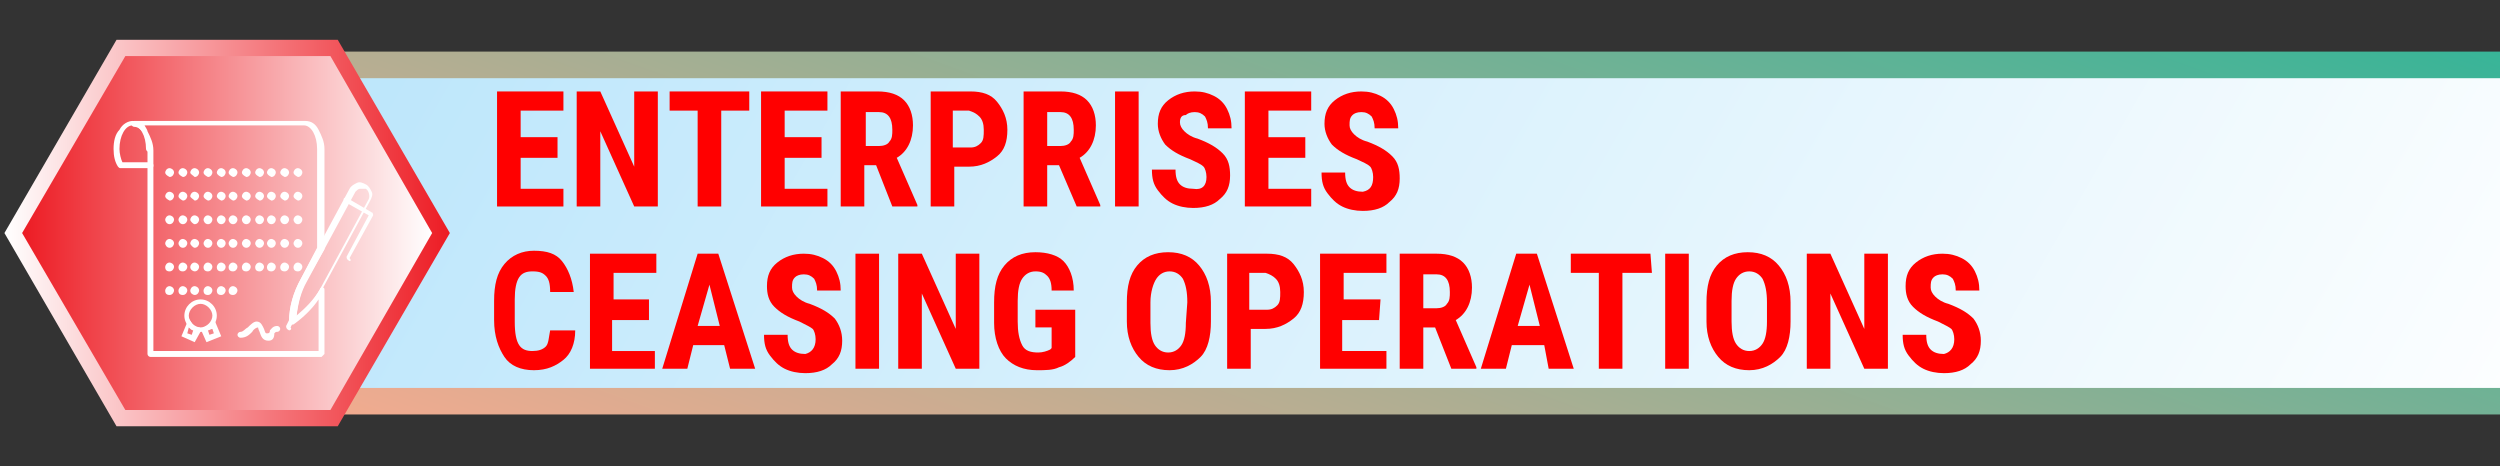 <?xml version="1.0" encoding="utf-8"?>
<!-- Generator: Adobe Illustrator 26.3.1, SVG Export Plug-In . SVG Version: 6.00 Build 0)  -->
<svg version="1.1" id="Layer_1" xmlns="http://www.w3.org/2000/svg" xmlns:xlink="http://www.w3.org/1999/xlink" x="0px" y="0px"
	 viewBox="0 0 169.5 31.6" style="enable-background:new 0 0 169.5 31.6;" xml:space="preserve">
<rect x="0" y="0" width="169.5" height="31.6" fill="#333333" stroke="none"/>
<style type="text/css">
	.st0{fill:url(#SVGID_1_);}
	.st1{fill:url(#SVGID_00000023982398735254230330000007549654090185070984_);}
	.st2{fill:url(#SVGID_00000158018326391818403270000011776357591035886236_);}
	.st3{fill:url(#SVGID_00000164487513423274413460000001413953479709812125_);}
	.st4{fill:#FFFFFF;}
	.st5{fill:#FF0000;}
</style>
<g>
	<g>
		<g>
			<g>
				
					<linearGradient id="SVGID_1_" gradientUnits="userSpaceOnUse" x1="80.823" y1="1095.701" x2="107.869" y2="1021.394" gradientTransform="matrix(1 0 0 1 0 -1043.165)">
					<stop  offset="0" style="stop-color:#F9AA8F"/>
					<stop  offset="1" style="stop-color:#31B598"/>
				</linearGradient>
				<path class="st0" d="M177.3,28.1H14.6c-2.8,0-5-2.2-5-5V8.5c0-2.8,2.2-5,5-5h162.7V28.1z"/>
			</g>
			
				<linearGradient id="SVGID_00000132809842307186636980000012547274019942831776_" gradientUnits="userSpaceOnUse" x1="161.826" y1="1096.787" x2="29.878" y2="1020.607" gradientTransform="matrix(1 0 0 1 0 -1043.165)">
				<stop  offset="0" style="stop-color:#FFFFFF"/>
				<stop  offset="1" style="stop-color:#B9E5FB"/>
			</linearGradient>
			<path style="fill:url(#SVGID_00000132809842307186636980000012547274019942831776_);" d="M177.5,26.3H16.1c-2.2,0-4-1.8-4-4v-13
				c0-2.2,1.8-4,4-4h161.5v21H177.5z"/>
		</g>
		<g>
			
				<linearGradient id="SVGID_00000000197796378083232250000009570314236188909240_" gradientUnits="userSpaceOnUse" x1="0.337" y1="17.365" x2="30.492" y2="17.365" gradientTransform="matrix(1 0 0 -1 0 33.165)">
				<stop  offset="0" style="stop-color:#FFFFFF"/>
				<stop  offset="1" style="stop-color:#ED1C24"/>
			</linearGradient>
			<polygon style="fill:url(#SVGID_00000000197796378083232250000009570314236188909240_);" points="22.9,2.7 7.9,2.7 0.3,15.8 
				7.9,28.9 22.9,28.9 30.5,15.8 			"/>
			
				<linearGradient id="SVGID_00000016043544393000874260000005630039772030232252_" gradientUnits="userSpaceOnUse" x1="29.295" y1="17.365" x2="1.564" y2="17.365" gradientTransform="matrix(1 0 0 -1 0 33.165)">
				<stop  offset="0" style="stop-color:#FFFFFF"/>
				<stop  offset="1" style="stop-color:#ED1C24"/>
			</linearGradient>
			<polygon style="fill:url(#SVGID_00000016043544393000874260000005630039772030232252_);" points="22.4,3.8 8.5,3.8 1.5,15.8 
				8.5,27.8 22.4,27.8 29.3,15.8 			"/>
		</g>
	</g>
	<g>
		<g>
			<g>
				<path class="st4" d="M10.2,11.4h-2c-0.1,0-0.1,0-0.2-0.1c-0.2-0.3-0.3-0.7-0.3-1.2s0.1-1,0.4-1.3C8.3,8.4,8.7,8.2,9,8.2
					c0.4,0,0.7,0.2,0.9,0.6c0.2,0.4,0.4,0.8,0.4,1.3c0,0.1-0.1,0.2-0.2,0.2c-0.1,0-0.2-0.1-0.2-0.2c0-0.9-0.4-1.6-0.9-1.6
					s-0.9,0.7-0.9,1.6c0,0.3,0.1,0.7,0.2,0.9h1.9c0.1,0,0.2,0.1,0.2,0.2C10.4,11.4,10.3,11.4,10.2,11.4z"/>
			</g>
			<g>
				<path class="st4" d="M19.9,11.7c0-0.1,0.1-0.3,0.3-0.3l0,0c0.1,0,0.3,0.1,0.3,0.3l0,0c0,0.1-0.1,0.3-0.3,0.3l0,0
					C20,11.9,19.9,11.8,19.9,11.7z M19,11.7c0-0.1,0.1-0.3,0.3-0.3l0,0c0.1,0,0.3,0.1,0.3,0.3l0,0c0,0.1-0.1,0.3-0.3,0.3l0,0
					C19.1,11.9,19,11.8,19,11.7z M18.1,11.7c0-0.1,0.1-0.3,0.3-0.3l0,0c0.1,0,0.3,0.1,0.3,0.3l0,0c0,0.1-0.1,0.3-0.3,0.3l0,0
					C18.2,11.9,18.1,11.8,18.1,11.7z M17.3,11.7c0-0.1,0.1-0.3,0.3-0.3l0,0c0.1,0,0.3,0.1,0.3,0.3l0,0c0,0.1-0.1,0.3-0.3,0.3l0,0
					C17.4,11.9,17.3,11.8,17.3,11.7z M16.4,11.7c0-0.1,0.1-0.3,0.3-0.3l0,0c0.1,0,0.3,0.1,0.3,0.3l0,0c0,0.1-0.1,0.3-0.3,0.3l0,0
					C16.5,11.9,16.4,11.8,16.4,11.7z M15.5,11.7c0-0.1,0.1-0.3,0.3-0.3l0,0c0.1,0,0.3,0.1,0.3,0.3l0,0c0,0.1-0.1,0.3-0.3,0.3l0,0
					C15.6,11.9,15.5,11.8,15.5,11.7z M14.7,11.7c0-0.1,0.1-0.3,0.3-0.3l0,0c0.1,0,0.3,0.1,0.3,0.3l0,0c0,0.1-0.1,0.3-0.3,0.3l0,0
					C14.8,11.9,14.7,11.8,14.7,11.7z M13.8,11.7c0-0.1,0.1-0.3,0.3-0.3l0,0c0.1,0,0.3,0.1,0.3,0.3l0,0c0,0.1-0.1,0.3-0.3,0.3l0,0
					C13.9,11.9,13.8,11.8,13.8,11.7z M12.9,11.7c0-0.1,0.1-0.3,0.3-0.3l0,0c0.1,0,0.3,0.1,0.3,0.3l0,0c0,0.1-0.1,0.3-0.3,0.3l0,0
					C13.1,11.9,12.9,11.8,12.9,11.7z M12.1,11.7c0-0.1,0.1-0.3,0.3-0.3l0,0c0.1,0,0.3,0.1,0.3,0.3l0,0c0,0.1-0.1,0.3-0.3,0.3l0,0
					C12.2,11.9,12.1,11.8,12.1,11.7z M11.2,11.7c0-0.1,0.1-0.3,0.3-0.3l0,0c0.1,0,0.3,0.1,0.3,0.3l0,0c0,0.1-0.1,0.3-0.3,0.3l0,0
					C11.3,11.9,11.2,11.8,11.2,11.7z"/>
			</g>
			<g>
				<path class="st4" d="M19.9,13.3c0-0.1,0.1-0.3,0.3-0.3l0,0c0.1,0,0.3,0.1,0.3,0.3l0,0c0,0.1-0.1,0.3-0.3,0.3l0,0
					C20,13.5,19.9,13.4,19.9,13.3z M19,13.3c0-0.1,0.1-0.3,0.3-0.3l0,0c0.1,0,0.3,0.1,0.3,0.3l0,0c0,0.1-0.1,0.3-0.3,0.3l0,0
					C19.1,13.5,19,13.4,19,13.3z M18.1,13.3c0-0.1,0.1-0.3,0.3-0.3l0,0c0.1,0,0.3,0.1,0.3,0.3l0,0c0,0.1-0.1,0.3-0.3,0.3l0,0
					C18.2,13.5,18.1,13.4,18.1,13.3z M17.3,13.3c0-0.1,0.1-0.3,0.3-0.3l0,0c0.1,0,0.3,0.1,0.3,0.3l0,0c0,0.1-0.1,0.3-0.3,0.3l0,0
					C17.4,13.5,17.3,13.4,17.3,13.3z M16.4,13.3c0-0.1,0.1-0.3,0.3-0.3l0,0c0.1,0,0.3,0.1,0.3,0.3l0,0c0,0.1-0.1,0.3-0.3,0.3l0,0
					C16.5,13.5,16.4,13.4,16.4,13.3z M15.5,13.3c0-0.1,0.1-0.3,0.3-0.3l0,0c0.1,0,0.3,0.1,0.3,0.3l0,0c0,0.1-0.1,0.3-0.3,0.3l0,0
					C15.6,13.5,15.5,13.4,15.5,13.3z M14.7,13.3c0-0.1,0.1-0.3,0.3-0.3l0,0c0.1,0,0.3,0.1,0.3,0.3l0,0c0,0.1-0.1,0.3-0.3,0.3l0,0
					C14.8,13.5,14.7,13.4,14.7,13.3z M13.8,13.3c0-0.1,0.1-0.3,0.3-0.3l0,0c0.1,0,0.3,0.1,0.3,0.3l0,0c0,0.1-0.1,0.3-0.3,0.3l0,0
					C13.9,13.5,13.8,13.4,13.8,13.3z M12.9,13.3c0-0.1,0.1-0.3,0.3-0.3l0,0c0.1,0,0.3,0.1,0.3,0.3l0,0c0,0.1-0.1,0.3-0.3,0.3l0,0
					C13.1,13.5,12.9,13.4,12.9,13.3z M12.1,13.3c0-0.1,0.1-0.3,0.3-0.3l0,0c0.1,0,0.3,0.1,0.3,0.3l0,0c0,0.1-0.1,0.3-0.3,0.3l0,0
					C12.2,13.5,12.1,13.4,12.1,13.3z M11.2,13.3c0-0.1,0.1-0.3,0.3-0.3l0,0c0.1,0,0.3,0.1,0.3,0.3l0,0c0,0.1-0.1,0.3-0.3,0.3l0,0
					C11.3,13.5,11.2,13.4,11.2,13.3z"/>
			</g>
			<g>
				<path class="st4" d="M19.9,14.9c0-0.1,0.1-0.3,0.3-0.3l0,0c0.1,0,0.3,0.1,0.3,0.3l0,0c0,0.1-0.1,0.3-0.3,0.3l0,0
					C20,15.2,19.9,15,19.9,14.9z M19,14.9c0-0.1,0.1-0.3,0.3-0.3l0,0c0.1,0,0.3,0.1,0.3,0.3l0,0c0,0.1-0.1,0.3-0.3,0.3l0,0
					C19.1,15.2,19,15,19,14.9z M18.1,14.9c0-0.1,0.1-0.3,0.3-0.3l0,0c0.1,0,0.3,0.1,0.3,0.3l0,0c0,0.1-0.1,0.3-0.3,0.3l0,0
					C18.2,15.2,18.1,15,18.1,14.9z M17.3,14.9c0-0.1,0.1-0.3,0.3-0.3l0,0c0.1,0,0.3,0.1,0.3,0.3l0,0c0,0.1-0.1,0.3-0.3,0.3l0,0
					C17.4,15.2,17.3,15,17.3,14.9z M16.4,14.9c0-0.1,0.1-0.3,0.3-0.3l0,0c0.1,0,0.3,0.1,0.3,0.3l0,0c0,0.1-0.1,0.3-0.3,0.3l0,0
					C16.5,15.2,16.4,15,16.4,14.9z M15.5,14.9c0-0.1,0.1-0.3,0.3-0.3l0,0c0.1,0,0.3,0.1,0.3,0.3l0,0c0,0.1-0.1,0.3-0.3,0.3l0,0
					C15.6,15.2,15.5,15,15.5,14.9z M14.7,14.9c0-0.1,0.1-0.3,0.3-0.3l0,0c0.1,0,0.3,0.1,0.3,0.3l0,0c0,0.1-0.1,0.3-0.3,0.3l0,0
					C14.8,15.2,14.7,15,14.7,14.9z M13.8,14.9c0-0.1,0.1-0.3,0.3-0.3l0,0c0.1,0,0.3,0.1,0.3,0.3l0,0c0,0.1-0.1,0.3-0.3,0.3l0,0
					C13.9,15.2,13.8,15,13.8,14.9z M12.9,14.9c0-0.1,0.1-0.3,0.3-0.3l0,0c0.1,0,0.3,0.1,0.3,0.3l0,0c0,0.1-0.1,0.3-0.3,0.3l0,0
					C13.1,15.2,12.9,15,12.9,14.9z M12.1,14.9c0-0.1,0.1-0.3,0.3-0.3l0,0c0.1,0,0.3,0.1,0.3,0.3l0,0c0,0.1-0.1,0.3-0.3,0.3l0,0
					C12.2,15.2,12.1,15,12.1,14.9z M11.2,14.9c0-0.1,0.1-0.3,0.3-0.3l0,0c0.1,0,0.3,0.1,0.3,0.3l0,0c0,0.1-0.1,0.3-0.3,0.3l0,0
					C11.3,15.2,11.2,15,11.2,14.9z"/>
			</g>
			<g>
				<path class="st4" d="M19.9,16.5c0-0.1,0.1-0.3,0.3-0.3l0,0c0.1,0,0.3,0.1,0.3,0.3l0,0c0,0.1-0.1,0.3-0.3,0.3l0,0
					C20,16.8,19.9,16.6,19.9,16.5z M19,16.5c0-0.1,0.1-0.3,0.3-0.3l0,0c0.1,0,0.3,0.1,0.3,0.3l0,0c0,0.1-0.1,0.3-0.3,0.3l0,0
					C19.1,16.8,19,16.6,19,16.5z M18.1,16.5c0-0.1,0.1-0.3,0.3-0.3l0,0c0.1,0,0.3,0.1,0.3,0.3l0,0c0,0.1-0.1,0.3-0.3,0.3l0,0
					C18.2,16.8,18.1,16.6,18.1,16.5z M17.3,16.5c0-0.1,0.1-0.3,0.3-0.3l0,0c0.1,0,0.3,0.1,0.3,0.3l0,0c0,0.1-0.1,0.3-0.3,0.3l0,0
					C17.4,16.8,17.3,16.6,17.3,16.5z M16.4,16.5c0-0.1,0.1-0.3,0.3-0.3l0,0c0.1,0,0.3,0.1,0.3,0.3l0,0c0,0.1-0.1,0.3-0.3,0.3l0,0
					C16.5,16.8,16.4,16.6,16.4,16.5z M15.5,16.5c0-0.1,0.1-0.3,0.3-0.3l0,0c0.1,0,0.3,0.1,0.3,0.3l0,0c0,0.1-0.1,0.3-0.3,0.3l0,0
					C15.6,16.8,15.5,16.6,15.5,16.5z M14.7,16.5c0-0.1,0.1-0.3,0.3-0.3l0,0c0.1,0,0.3,0.1,0.3,0.3l0,0c0,0.1-0.1,0.3-0.3,0.3l0,0
					C14.8,16.8,14.7,16.6,14.7,16.5z M13.8,16.5c0-0.1,0.1-0.3,0.3-0.3l0,0c0.1,0,0.3,0.1,0.3,0.3l0,0c0,0.1-0.1,0.3-0.3,0.3l0,0
					C13.9,16.8,13.8,16.6,13.8,16.5z M12.9,16.5c0-0.1,0.1-0.3,0.3-0.3l0,0c0.1,0,0.3,0.1,0.3,0.3l0,0c0,0.1-0.1,0.3-0.3,0.3l0,0
					C13.1,16.8,12.9,16.6,12.9,16.5z M12.1,16.5c0-0.1,0.1-0.3,0.3-0.3l0,0c0.1,0,0.3,0.1,0.3,0.3l0,0c0,0.1-0.1,0.3-0.3,0.3l0,0
					C12.2,16.8,12.1,16.6,12.1,16.5z M11.2,16.5c0-0.1,0.1-0.3,0.3-0.3l0,0c0.1,0,0.3,0.1,0.3,0.3l0,0c0,0.1-0.1,0.3-0.3,0.3l0,0
					C11.3,16.8,11.2,16.6,11.2,16.5z"/>
			</g>
			<g>
				<path class="st4" d="M19.9,18.1c0-0.1,0.1-0.3,0.3-0.3l0,0c0.1,0,0.3,0.1,0.3,0.3l0,0c0,0.1-0.1,0.3-0.3,0.3l0,0
					C20,18.4,19.9,18.3,19.9,18.1z M19,18.1c0-0.1,0.1-0.3,0.3-0.3l0,0c0.1,0,0.3,0.1,0.3,0.3l0,0c0,0.1-0.1,0.3-0.3,0.3l0,0
					C19.1,18.4,19,18.3,19,18.1z M18.1,18.1c0-0.1,0.1-0.3,0.3-0.3l0,0c0.1,0,0.3,0.1,0.3,0.3l0,0c0,0.1-0.1,0.3-0.3,0.3l0,0
					C18.2,18.4,18.1,18.3,18.1,18.1z M17.3,18.1c0-0.1,0.1-0.3,0.3-0.3l0,0c0.1,0,0.3,0.1,0.3,0.3l0,0c0,0.1-0.1,0.3-0.3,0.3l0,0
					C17.4,18.4,17.3,18.3,17.3,18.1z M16.4,18.1c0-0.1,0.1-0.3,0.3-0.3l0,0c0.1,0,0.3,0.1,0.3,0.3l0,0c0,0.1-0.1,0.3-0.3,0.3l0,0
					C16.5,18.4,16.4,18.3,16.4,18.1z M15.5,18.1c0-0.1,0.1-0.3,0.3-0.3l0,0c0.1,0,0.3,0.1,0.3,0.3l0,0c0,0.1-0.1,0.3-0.3,0.3l0,0
					C15.6,18.4,15.5,18.3,15.5,18.1z M14.7,18.1c0-0.1,0.1-0.3,0.3-0.3l0,0c0.1,0,0.3,0.1,0.3,0.3l0,0c0,0.1-0.1,0.3-0.3,0.3l0,0
					C14.8,18.4,14.7,18.3,14.7,18.1z M13.8,18.1c0-0.1,0.1-0.3,0.3-0.3l0,0c0.1,0,0.3,0.1,0.3,0.3l0,0c0,0.1-0.1,0.3-0.3,0.3l0,0
					C13.9,18.4,13.8,18.3,13.8,18.1z M12.9,18.1c0-0.1,0.1-0.3,0.3-0.3l0,0c0.1,0,0.3,0.1,0.3,0.3l0,0c0,0.1-0.1,0.3-0.3,0.3l0,0
					C13.1,18.4,12.9,18.3,12.9,18.1z M12.1,18.1c0-0.1,0.1-0.3,0.3-0.3l0,0c0.1,0,0.3,0.1,0.3,0.3l0,0c0,0.1-0.1,0.3-0.3,0.3l0,0
					C12.2,18.4,12.1,18.3,12.1,18.1z M11.2,18.1c0-0.1,0.1-0.3,0.3-0.3l0,0c0.1,0,0.3,0.1,0.3,0.3l0,0c0,0.1-0.1,0.3-0.3,0.3l0,0
					C11.3,18.4,11.2,18.3,11.2,18.1z"/>
			</g>
			<g>
				<path class="st4" d="M15.5,19.7c0-0.1,0.1-0.3,0.3-0.3l0,0c0.1,0,0.3,0.1,0.3,0.3l0,0c0,0.1-0.1,0.3-0.3,0.3l0,0
					C15.6,20,15.5,19.9,15.5,19.7z M14.7,19.7c0-0.1,0.1-0.3,0.3-0.3l0,0c0.1,0,0.3,0.1,0.3,0.3l0,0c0,0.1-0.1,0.3-0.3,0.3l0,0
					C14.8,20,14.7,19.9,14.7,19.7z M13.8,19.7c0-0.1,0.1-0.3,0.3-0.3l0,0c0.1,0,0.3,0.1,0.3,0.3l0,0c0,0.1-0.1,0.3-0.3,0.3l0,0
					C13.9,20,13.8,19.9,13.8,19.7z M12.9,19.7c0-0.1,0.1-0.3,0.3-0.3l0,0c0.1,0,0.3,0.1,0.3,0.3l0,0c0,0.1-0.1,0.3-0.3,0.3l0,0
					C13.1,20,12.9,19.9,12.9,19.7z M12.1,19.7c0-0.1,0.1-0.3,0.3-0.3l0,0c0.1,0,0.3,0.1,0.3,0.3l0,0c0,0.1-0.1,0.3-0.3,0.3l0,0
					C12.2,20,12.1,19.9,12.1,19.7z M11.2,19.7c0-0.1,0.1-0.3,0.3-0.3l0,0c0.1,0,0.3,0.1,0.3,0.3l0,0c0,0.1-0.1,0.3-0.3,0.3l0,0
					C11.3,20,11.2,19.9,11.2,19.7z"/>
			</g>
			<g>
				<path class="st4" d="M13.6,22.5c-0.6,0-1.1-0.5-1.1-1.1s0.5-1.1,1.1-1.1s1.1,0.5,1.1,1.1C14.7,22,14.2,22.5,13.6,22.5z
					 M13.6,20.6c-0.4,0-0.8,0.4-0.8,0.8s0.4,0.8,0.8,0.8c0.4,0,0.8-0.4,0.8-0.8C14.4,21,14,20.6,13.6,20.6z"/>
			</g>
			<g>
				<path class="st4" d="M14,23.2l-0.4-0.9l0.2-0.1c0.2-0.1,0.4-0.2,0.5-0.3l0.2-0.3l0.5,1.2L14,23.2z M14.1,22.4l0.1,0.3l0.3-0.1
					l-0.1-0.3C14.3,22.3,14.2,22.4,14.1,22.4z"/>
			</g>
			<g>
				<path class="st4" d="M13.2,23.2l-0.9-0.4l0.5-1.2l0.2,0.3c0.1,0.2,0.3,0.3,0.5,0.3l0.2,0.1L13.2,23.2z M12.7,22.6l0.3,0.1
					l0.1-0.3c-0.1,0-0.2-0.1-0.3-0.2L12.7,22.6z"/>
			</g>
			<g>
				<path class="st4" d="M19.6,22.4L19.6,22.4c-0.2-0.1-0.2-0.2-0.2-0.3l0.2-0.4c0-0.1,0.2-0.1,0.2-0.1c0.1,0,0.1,0.2,0.1,0.2
					l-0.2,0.4C19.8,22.3,19.7,22.4,19.6,22.4z"/>
			</g>
			<g>
				<path class="st4" d="M23.7,17.7C23.7,17.7,23.6,17.7,23.7,17.7c-0.2-0.1-0.2-0.2-0.2-0.3l1.5-2.8l-1.6-0.9
					c-0.1,0-0.1-0.2-0.1-0.2c0-0.1,0.2-0.1,0.2-0.1l1.7,1c0.1,0,0.1,0.2,0.1,0.2l-1.6,2.9C23.8,17.6,23.8,17.7,23.7,17.7z"/>
			</g>
			<g>
				<path class="st4" d="M19.8,22L19.8,22c-0.1-0.1-0.2-0.1-0.2-0.2c0-1,0.3-2,0.8-2.9l3.3-6.1c0.1-0.2,0.3-0.3,0.5-0.4
					c0.2-0.1,0.4,0,0.6,0.1s0.3,0.3,0.4,0.5s0,0.4-0.1,0.6l-3.3,6.1C21.4,20.6,20.7,21.4,19.8,22C19.9,22,19.9,22,19.8,22z
					 M24.5,12.8h-0.1c-0.1,0-0.2,0.1-0.3,0.2l-3.3,6.1c-0.4,0.7-0.6,1.5-0.7,2.4c0.7-0.5,1.2-1.2,1.6-1.9l3.3-6.1
					c0.1-0.2,0-0.6-0.2-0.7C24.7,12.8,24.6,12.8,24.5,12.8z"/>
			</g>
			<g>
				<path class="st4" d="M21.8,24.2H10.2c-0.1,0-0.2-0.1-0.2-0.2V10.2c0-0.9-0.4-1.6-0.9-1.6C9,8.6,8.9,8.5,8.9,8.4S9,8.2,9.1,8.2
					h11.6c0.4,0,0.7,0.2,0.9,0.6c0.2,0.4,0.4,0.8,0.4,1.3v6.7v0.1L20.8,19c-0.4,0.7-0.6,1.5-0.7,2.4c0.6-0.5,1.2-1.1,1.6-1.8
					c0-0.1,0.1-0.1,0.2-0.1s0.1,0.1,0.1,0.2V24C21.9,24.1,21.8,24.2,21.8,24.2z M10.4,23.8h11.2v-3.5c-0.4,0.6-1,1.2-1.7,1.7
					c-0.1,0-0.1,0-0.2,0s-0.1-0.1-0.1-0.2c0-1,0.3-2,0.8-2.9l1.1-2.1v-6.7c0-0.9-0.4-1.6-0.9-1.6H9.8C9.9,8.7,10,8.8,10,8.9
					c0.2,0.4,0.4,0.8,0.4,1.3V23.8L10.4,23.8z"/>
			</g>
			<g>
				<path class="st4" d="M18.2,23.1c-0.4,0-0.5-0.3-0.6-0.6c-0.1-0.2-0.1-0.3-0.1-0.3c-0.1,0-0.3,0.1-0.4,0.3
					c-0.2,0.2-0.4,0.4-0.8,0.4c-0.1,0-0.2-0.1-0.2-0.2s0.1-0.2,0.2-0.2c0.2,0,0.3-0.2,0.5-0.3c0.2-0.2,0.4-0.4,0.6-0.4
					c0.3,0,0.4,0.3,0.5,0.5c0.1,0.3,0.1,0.3,0.2,0.3s0.2,0,0.2-0.2c0.1-0.1,0.2-0.3,0.5-0.3c0.1,0,0.2,0.1,0.2,0.2s-0.1,0.2-0.2,0.2
					s-0.1,0-0.2,0.1C18.6,22.9,18.5,23.1,18.2,23.1z"/>
			</g>
		</g>
	</g>
</g>
<g>
	<path class="st5" d="M37.8,10.7h-2.5v2.1h2.9V14h-4.5V6.2h4.5v1.3h-2.9v1.8h2.5V10.7z"/>
	<path class="st5" d="M44.6,14H43l-2.3-5.1V14h-1.6V6.2h1.6l2.3,5.1V6.2h1.6V14z"/>
	<path class="st5" d="M50.8,7.5h-1.9V14h-1.6V7.5h-1.9V6.2h5.4V7.5z"/>
	<path class="st5" d="M55.7,10.7h-2.5v2.1h2.9V14h-4.5V6.2h4.5v1.3h-2.9v1.8h2.5V10.7z"/>
	<path class="st5" d="M59.4,11.2h-0.8V14H57V6.2h2.5c0.8,0,1.4,0.2,1.8,0.6c0.4,0.4,0.6,1,0.6,1.7c0,1-0.4,1.8-1.1,2.2l1.4,3.2V14
		h-1.7L59.4,11.2z M58.7,9.9h0.9c0.3,0,0.6-0.1,0.7-0.3c0.2-0.2,0.2-0.5,0.2-0.8c0-0.8-0.3-1.2-0.9-1.2h-0.9V9.9z"/>
	<path class="st5" d="M64.7,11.3V14h-1.6V6.2h2.7c0.8,0,1.4,0.2,1.8,0.7s0.7,1.1,0.7,1.9c0,0.8-0.2,1.4-0.7,1.8
		c-0.5,0.4-1.1,0.7-1.9,0.7C65.7,11.3,64.7,11.3,64.7,11.3z M64.7,10h1.1c0.3,0,0.5-0.1,0.7-0.3s0.2-0.5,0.2-0.9s-0.1-0.7-0.3-0.9
		c-0.2-0.2-0.4-0.3-0.7-0.4h-1.1V10H64.7z"/>
	<path class="st5" d="M71.8,11.2H71V14h-1.6V6.2h2.5c0.8,0,1.4,0.2,1.8,0.6s0.6,1,0.6,1.7c0,1-0.4,1.8-1.1,2.2l1.4,3.2V14H73
		L71.8,11.2z M71,9.9h0.9c0.3,0,0.6-0.1,0.7-0.3c0.2-0.2,0.2-0.5,0.2-0.8c0-0.8-0.3-1.2-0.9-1.2H71V9.9z"/>
	<path class="st5" d="M77.2,14h-1.6V6.2h1.6V14z"/>
	<path class="st5" d="M81.8,12c0-0.3-0.1-0.6-0.2-0.7c-0.2-0.2-0.5-0.3-0.9-0.5c-0.8-0.3-1.3-0.6-1.7-1c-0.3-0.4-0.5-0.9-0.5-1.4
		c0-0.7,0.2-1.2,0.7-1.6s1.1-0.6,1.8-0.6c0.5,0,0.9,0.1,1.3,0.3C82.7,6.7,83,7,83.2,7.4s0.3,0.8,0.3,1.3h-1.6c0-0.4-0.1-0.6-0.2-0.8
		c-0.2-0.2-0.4-0.3-0.7-0.3c-0.3,0-0.5,0.1-0.6,0.2C80.1,7.8,80,8,80,8.3c0,0.2,0.1,0.4,0.3,0.6c0.2,0.2,0.5,0.4,0.9,0.5
		c0.8,0.3,1.3,0.6,1.7,1s0.5,0.9,0.5,1.5c0,0.7-0.2,1.2-0.7,1.6c-0.4,0.4-1,0.6-1.8,0.6c-0.5,0-1-0.1-1.4-0.3s-0.7-0.5-1-0.9
		s-0.4-0.8-0.4-1.4h1.6c0,0.5,0.1,0.8,0.3,1s0.5,0.3,0.9,0.3C81.5,12.9,81.8,12.6,81.8,12z"/>
	<path class="st5" d="M88.5,10.7H86v2.1h2.9V14h-4.5V6.2h4.5v1.3H86v1.8h2.5V10.7z"/>
	<path class="st5" d="M93.1,12c0-0.3-0.1-0.6-0.2-0.7c-0.2-0.2-0.5-0.3-0.9-0.5c-0.8-0.3-1.3-0.6-1.7-1c-0.3-0.4-0.5-0.9-0.5-1.4
		c0-0.7,0.2-1.2,0.7-1.6s1.1-0.6,1.8-0.6c0.5,0,0.9,0.1,1.3,0.3C94,6.7,94.3,7,94.5,7.4s0.3,0.8,0.3,1.3h-1.6c0-0.4-0.1-0.6-0.2-0.8
		c-0.2-0.2-0.4-0.3-0.7-0.3c-0.3,0-0.5,0.1-0.6,0.2c-0.2,0.2-0.2,0.4-0.2,0.7c0,0.2,0.1,0.4,0.3,0.6c0.2,0.2,0.5,0.4,0.9,0.5
		c0.8,0.3,1.3,0.6,1.7,1s0.5,0.9,0.5,1.5c0,0.7-0.2,1.2-0.7,1.6c-0.4,0.4-1,0.6-1.8,0.6c-0.5,0-1-0.1-1.4-0.3s-0.7-0.5-1-0.9
		s-0.4-0.8-0.4-1.4h1.6c0,0.5,0.1,0.8,0.3,1S92,13,92.4,13C92.9,12.9,93.1,12.6,93.1,12z"/>
	<path class="st5" d="M39,22.4c0,0.9-0.3,1.6-0.8,2s-1.1,0.7-2,0.7s-1.6-0.3-2-0.9s-0.7-1.4-0.7-2.5v-1.3c0-1.1,0.2-1.9,0.7-2.5
		s1.2-0.9,2-0.9c0.9,0,1.5,0.2,1.9,0.7s0.7,1.2,0.8,2.1h-1.6c0-0.6-0.1-0.9-0.3-1.1s-0.4-0.3-0.9-0.3c-0.4,0-0.7,0.1-0.9,0.4
		s-0.3,0.8-0.3,1.5v1.5c0,0.8,0.1,1.3,0.3,1.6c0.2,0.3,0.5,0.4,0.9,0.4s0.7-0.1,0.9-0.3s0.2-0.6,0.3-1.1C37.3,22.4,39,22.4,39,22.4z
		"/>
	<path class="st5" d="M44,21.7h-2.5v2.1h2.9V25H40v-7.8h4.5v1.3h-2.9v1.8H44V21.7z"/>
	<path class="st5" d="M49.1,23.4H47L46.6,25h-1.7l2.4-7.8h1.4l2.5,7.8h-1.7L49.1,23.4z M47.3,22.1h1.5l-0.7-2.8L47.3,22.1z"/>
	<path class="st5" d="M55.3,23c0-0.3-0.1-0.6-0.2-0.7s-0.5-0.3-0.9-0.5c-0.8-0.3-1.3-0.6-1.7-1S52,19.9,52,19.4
		c0-0.7,0.2-1.2,0.7-1.6s1.1-0.6,1.8-0.6c0.5,0,0.9,0.1,1.3,0.3c0.4,0.2,0.7,0.5,0.9,0.9s0.3,0.8,0.3,1.3h-1.6
		c0-0.4-0.1-0.6-0.2-0.8c-0.2-0.2-0.4-0.3-0.7-0.3s-0.5,0.1-0.6,0.2c-0.2,0.2-0.2,0.4-0.2,0.7c0,0.2,0.1,0.4,0.3,0.6
		s0.5,0.4,0.9,0.5c0.8,0.3,1.3,0.6,1.7,1c0.3,0.4,0.5,0.9,0.5,1.5c0,0.7-0.2,1.2-0.7,1.6c-0.4,0.4-1,0.6-1.8,0.6
		c-0.5,0-1-0.1-1.4-0.3c-0.4-0.2-0.7-0.5-1-0.9s-0.4-0.8-0.4-1.4h1.6c0,0.5,0.1,0.8,0.3,1s0.5,0.3,0.9,0.3
		C55,23.9,55.3,23.6,55.3,23z"/>
	<path class="st5" d="M59.6,25H58v-7.8h1.6V25z"/>
	<path class="st5" d="M66.4,25h-1.6l-2.3-5.1V25h-1.6v-7.8h1.6l2.3,5.1v-5.1h1.6V25z"/>
	<path class="st5" d="M72.9,24.2c-0.3,0.3-0.7,0.6-1.1,0.7c-0.4,0.2-0.9,0.2-1.5,0.2c-0.9,0-1.6-0.3-2.1-0.8s-0.8-1.4-0.8-2.4v-1.4
		c0-1.1,0.2-1.9,0.7-2.5s1.2-0.9,2.1-0.9c0.8,0,1.5,0.2,1.9,0.6s0.7,1.1,0.7,2h-1.5c0-0.5-0.1-0.8-0.3-1c-0.2-0.2-0.4-0.3-0.8-0.3
		s-0.7,0.2-0.9,0.5c-0.2,0.3-0.3,0.8-0.3,1.5v1.4c0,0.7,0.1,1.2,0.3,1.6s0.6,0.5,1.1,0.5c0.3,0,0.6-0.1,0.8-0.2l0.1-0.1v-1.4h-1.1
		V21h2.7L72.9,24.2L72.9,24.2z"/>
	<path class="st5" d="M82.1,21.8c0,1-0.2,1.9-0.7,2.4s-1.2,0.9-2.1,0.9s-1.6-0.3-2.1-0.9s-0.8-1.4-0.8-2.4v-1.3
		c0-1.1,0.2-1.9,0.7-2.5s1.2-0.9,2.1-0.9s1.6,0.3,2.1,0.9s0.8,1.4,0.8,2.5V21.8z M80.5,20.5c0-0.7-0.1-1.2-0.3-1.6
		c-0.2-0.3-0.5-0.5-0.9-0.5s-0.7,0.2-0.9,0.5S78,19.8,78,20.5v1.4c0,0.7,0.1,1.2,0.3,1.5c0.2,0.3,0.5,0.5,0.9,0.5s0.7-0.2,0.9-0.5
		c0.2-0.3,0.3-0.8,0.3-1.5L80.5,20.5L80.5,20.5z"/>
	<path class="st5" d="M84.8,22.3V25h-1.6v-7.8h2.7c0.8,0,1.4,0.2,1.8,0.7s0.7,1.1,0.7,1.9s-0.2,1.4-0.7,1.8s-1.1,0.7-1.9,0.7
		C85.8,22.3,84.8,22.3,84.8,22.3z M84.8,21h1.1c0.3,0,0.5-0.1,0.7-0.3c0.2-0.2,0.2-0.5,0.2-0.9s-0.1-0.7-0.3-0.9
		c-0.2-0.2-0.4-0.3-0.7-0.4h-1.1V21H84.8z"/>
	<path class="st5" d="M93.5,21.7H91v2.1h3V25h-4.5v-7.8H94v1.3h-2.9v1.8h2.5L93.5,21.7L93.5,21.7z"/>
	<path class="st5" d="M97.3,22.2h-0.8V25h-1.6v-7.8h2.5c0.8,0,1.4,0.2,1.8,0.6s0.6,1,0.6,1.7c0,1-0.4,1.8-1.1,2.2l1.4,3.2V25h-1.7
		L97.3,22.2z M96.5,20.9h0.9c0.3,0,0.6-0.1,0.7-0.3c0.2-0.2,0.2-0.5,0.2-0.8c0-0.8-0.3-1.2-0.9-1.2h-0.9
		C96.5,18.6,96.5,20.9,96.5,20.9z"/>
	<path class="st5" d="M104.7,23.4h-2.2l-0.4,1.6h-1.7l2.4-7.8h1.4l2.5,7.8H105L104.7,23.4z M102.9,22.1h1.5l-0.7-2.8L102.9,22.1z"/>
	<path class="st5" d="M112,18.5h-2V25h-1.6v-6.5h-1.9v-1.3h5.4L112,18.5L112,18.5z"/>
	<path class="st5" d="M114.5,25h-1.6v-7.8h1.6V25z"/>
	<path class="st5" d="M121.4,21.8c0,1-0.2,1.9-0.7,2.4s-1.2,0.9-2.1,0.9s-1.6-0.3-2.1-0.9s-0.8-1.4-0.8-2.4v-1.3
		c0-1.1,0.2-1.9,0.7-2.5s1.2-0.9,2.1-0.9s1.6,0.3,2.1,0.9s0.8,1.4,0.8,2.5V21.8z M119.8,20.5c0-0.7-0.1-1.2-0.3-1.6
		c-0.2-0.3-0.5-0.5-0.9-0.5s-0.7,0.2-0.9,0.5s-0.3,0.8-0.3,1.5v1.4c0,0.7,0.1,1.2,0.3,1.5c0.2,0.3,0.5,0.5,0.9,0.5s0.7-0.2,0.9-0.5
		c0.2-0.3,0.3-0.8,0.3-1.5V20.5z"/>
	<path class="st5" d="M128,25h-1.6l-2.3-5.1V25h-1.6v-7.8h1.6l2.3,5.1v-5.1h1.6V25z"/>
	<path class="st5" d="M132.5,23c0-0.3-0.1-0.6-0.2-0.7s-0.5-0.3-0.9-0.5c-0.8-0.3-1.3-0.6-1.7-1s-0.5-0.9-0.5-1.4
		c0-0.7,0.2-1.2,0.7-1.6s1.1-0.6,1.8-0.6c0.5,0,0.9,0.1,1.3,0.3c0.4,0.2,0.7,0.5,0.9,0.9s0.3,0.8,0.3,1.3h-1.6
		c0-0.4-0.1-0.6-0.2-0.8c-0.2-0.2-0.4-0.3-0.7-0.3s-0.5,0.1-0.6,0.2c-0.2,0.2-0.2,0.4-0.2,0.7c0,0.2,0.1,0.4,0.3,0.6
		s0.5,0.4,0.9,0.5c0.8,0.3,1.3,0.6,1.7,1c0.3,0.4,0.5,0.9,0.5,1.5c0,0.7-0.2,1.2-0.7,1.6c-0.4,0.4-1,0.6-1.8,0.6
		c-0.5,0-1-0.1-1.4-0.3c-0.4-0.2-0.7-0.5-1-0.9s-0.4-0.8-0.4-1.4h1.6c0,0.5,0.1,0.8,0.3,1s0.5,0.3,0.9,0.3
		C132.2,23.9,132.5,23.6,132.5,23z"/>
</g>
</svg>
